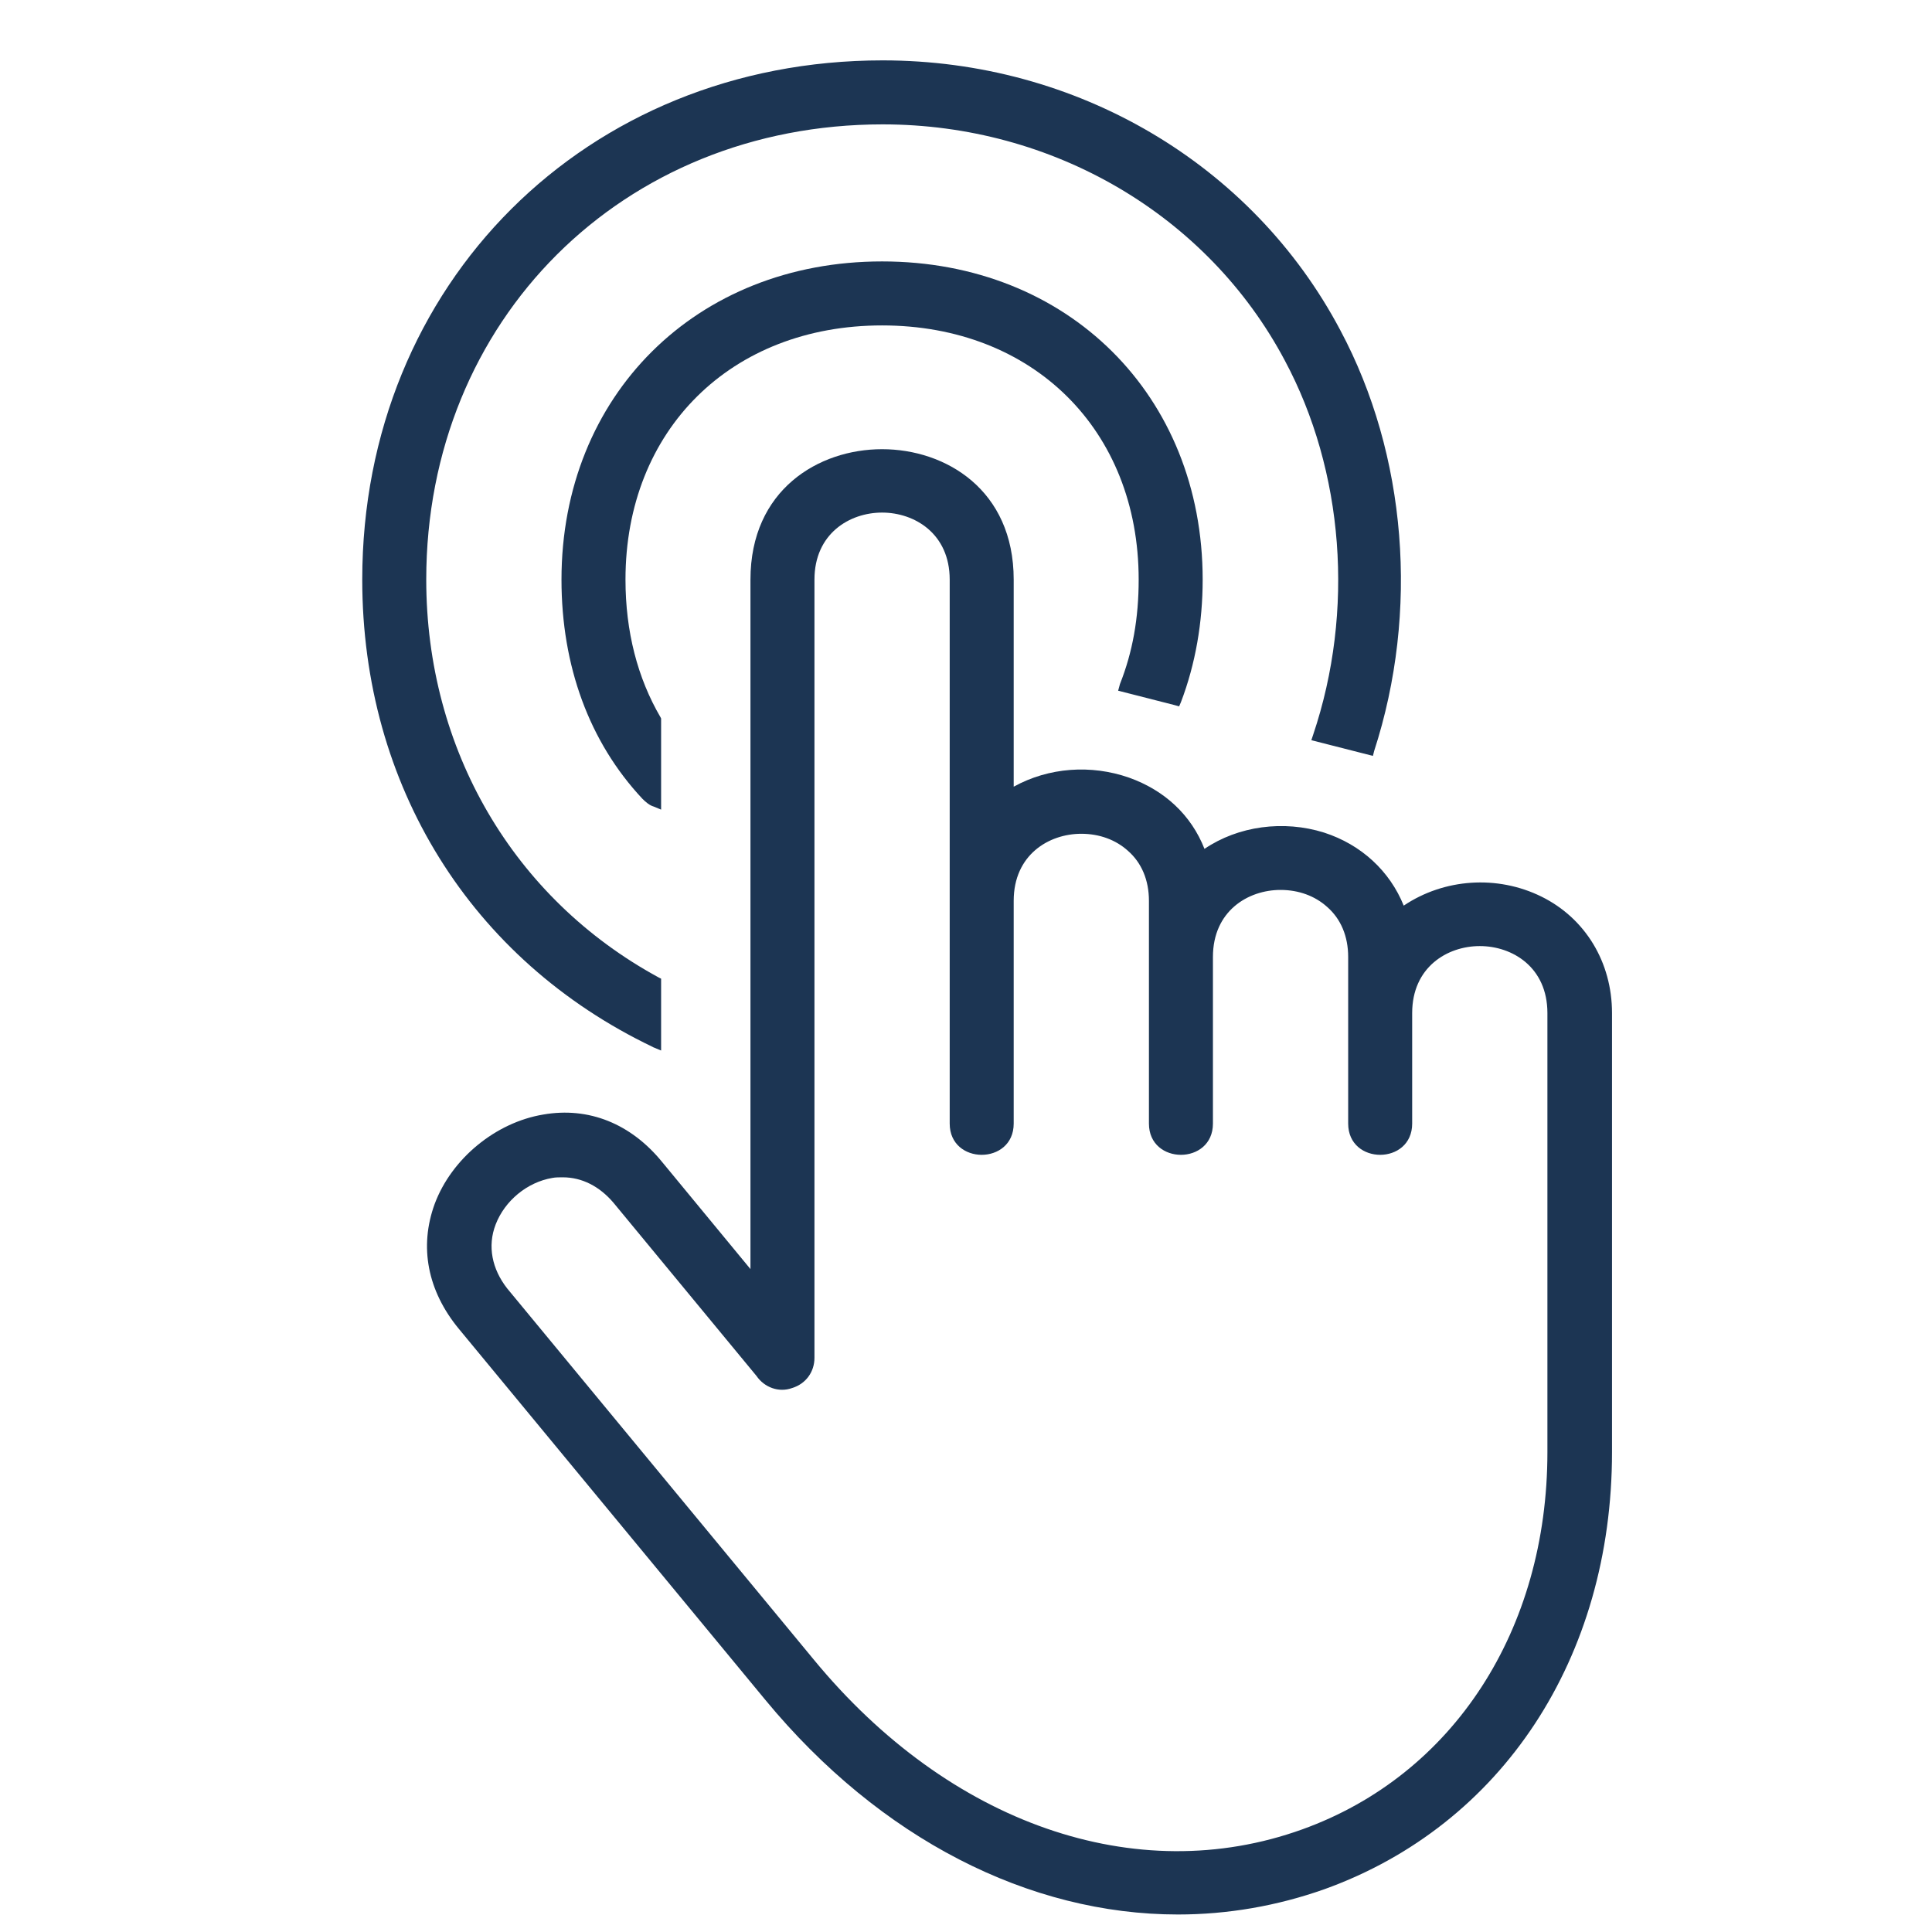 <svg width="80" height="80" viewBox="0 0 80 80" fill="none" xmlns="http://www.w3.org/2000/svg">
<path d="M63.825 37.125C62 36.225 59.8 36.375 58.125 37.5C57.55 36.075 56.375 34.975 54.825 34.475C53.15 33.95 51.275 34.2 49.875 35.15C49.325 33.75 48.225 32.725 46.75 32.2C45.175 31.65 43.425 31.775 41.975 32.575V24C41.975 20.275 39.15 18.6 36.525 18.6C33.9 18.6 31.075 20.275 31.075 24V52.55L27.425 48.125C26.125 46.525 24.375 45.825 22.5 46.15C20.525 46.475 18.7 47.975 18 49.85C17.35 51.625 17.7 53.45 19 55.025L31.7 70.4C36.45 76.15 42.625 79.275 48.775 79.275C50.825 79.275 52.875 78.925 54.85 78.225C62.2 75.575 66.75 68.65 66.75 60.125V41.95C66.75 39.85 65.65 38.025 63.825 37.125ZM20.525 50.7C20.9 49.725 21.825 48.95 22.875 48.775C23 48.75 23.15 48.75 23.3 48.75C24.1 48.75 24.825 49.125 25.4 49.8L31.325 56.975C31.65 57.45 32.25 57.675 32.8 57.475C33.375 57.3 33.725 56.8 33.725 56.225V24C33.725 22.1 35.175 21.225 36.525 21.225C37.875 21.225 39.325 22.1 39.325 24V46.525C39.325 48.25 41.975 48.25 41.975 46.525V37.3C41.975 35.4 43.425 34.525 44.775 34.525C45.525 34.525 46.2 34.775 46.7 35.225C47.275 35.725 47.575 36.45 47.575 37.3V46.525C47.575 48.25 50.225 48.25 50.225 46.525V39.625C50.225 37.725 51.675 36.85 53.025 36.85C53.775 36.85 54.45 37.1 54.95 37.55C55.525 38.05 55.825 38.775 55.825 39.625V46.525C55.825 48.25 58.475 48.25 58.475 46.525V41.95C58.475 40.05 59.925 39.175 61.275 39.175C62.625 39.175 64.075 40.05 64.075 41.95V60.125C64.075 67.5 60.175 73.5 53.925 75.75C47.05 78.225 39.3 75.525 33.7 68.725L21 53.35C20.375 52.55 20.175 51.6 20.525 50.7Z" fill="#1C3553"/>
<path d="M46.3 28.6L48.65 29.2L48.825 29.25L48.9 29.075C49.5 27.5 49.8 25.775 49.8 24C49.8 16.375 44.225 10.825 36.525 10.825C28.825 10.825 23.25 16.375 23.25 24C23.25 27.575 24.4 30.725 26.6 33.075C26.75 33.225 26.9 33.35 27.075 33.4L27.375 33.525V29.75L27.35 29.7C26.4 28.075 25.9 26.15 25.9 24C25.9 17.8 30.275 13.475 36.525 13.475C42.775 13.475 47.15 17.8 47.15 24C47.15 25.6 46.9 27 46.375 28.325L46.3 28.6Z" fill="#1C3553"/>
<path d="M27.025 43.35C27.05 43.375 27.1 43.375 27.075 43.375L27.375 43.5V40.525L27.275 40.475C21.25 37.2 17.65 31.025 17.65 24C17.65 13.25 25.775 5.15 36.55 5.15C43.6 5.15 50 8.9 53.2 14.925C55.65 19.5 56.1 25.3 54.375 30.425L54.3 30.65L56.85 31.3L56.9 31.1C58.775 25.325 58.25 18.825 55.5 13.675C51.85 6.775 44.575 2.5 36.55 2.5C24.275 2.5 15 11.75 15 24C15 32.525 19.5 39.75 27.025 43.35Z" fill="#1C3553"/>
</svg>

